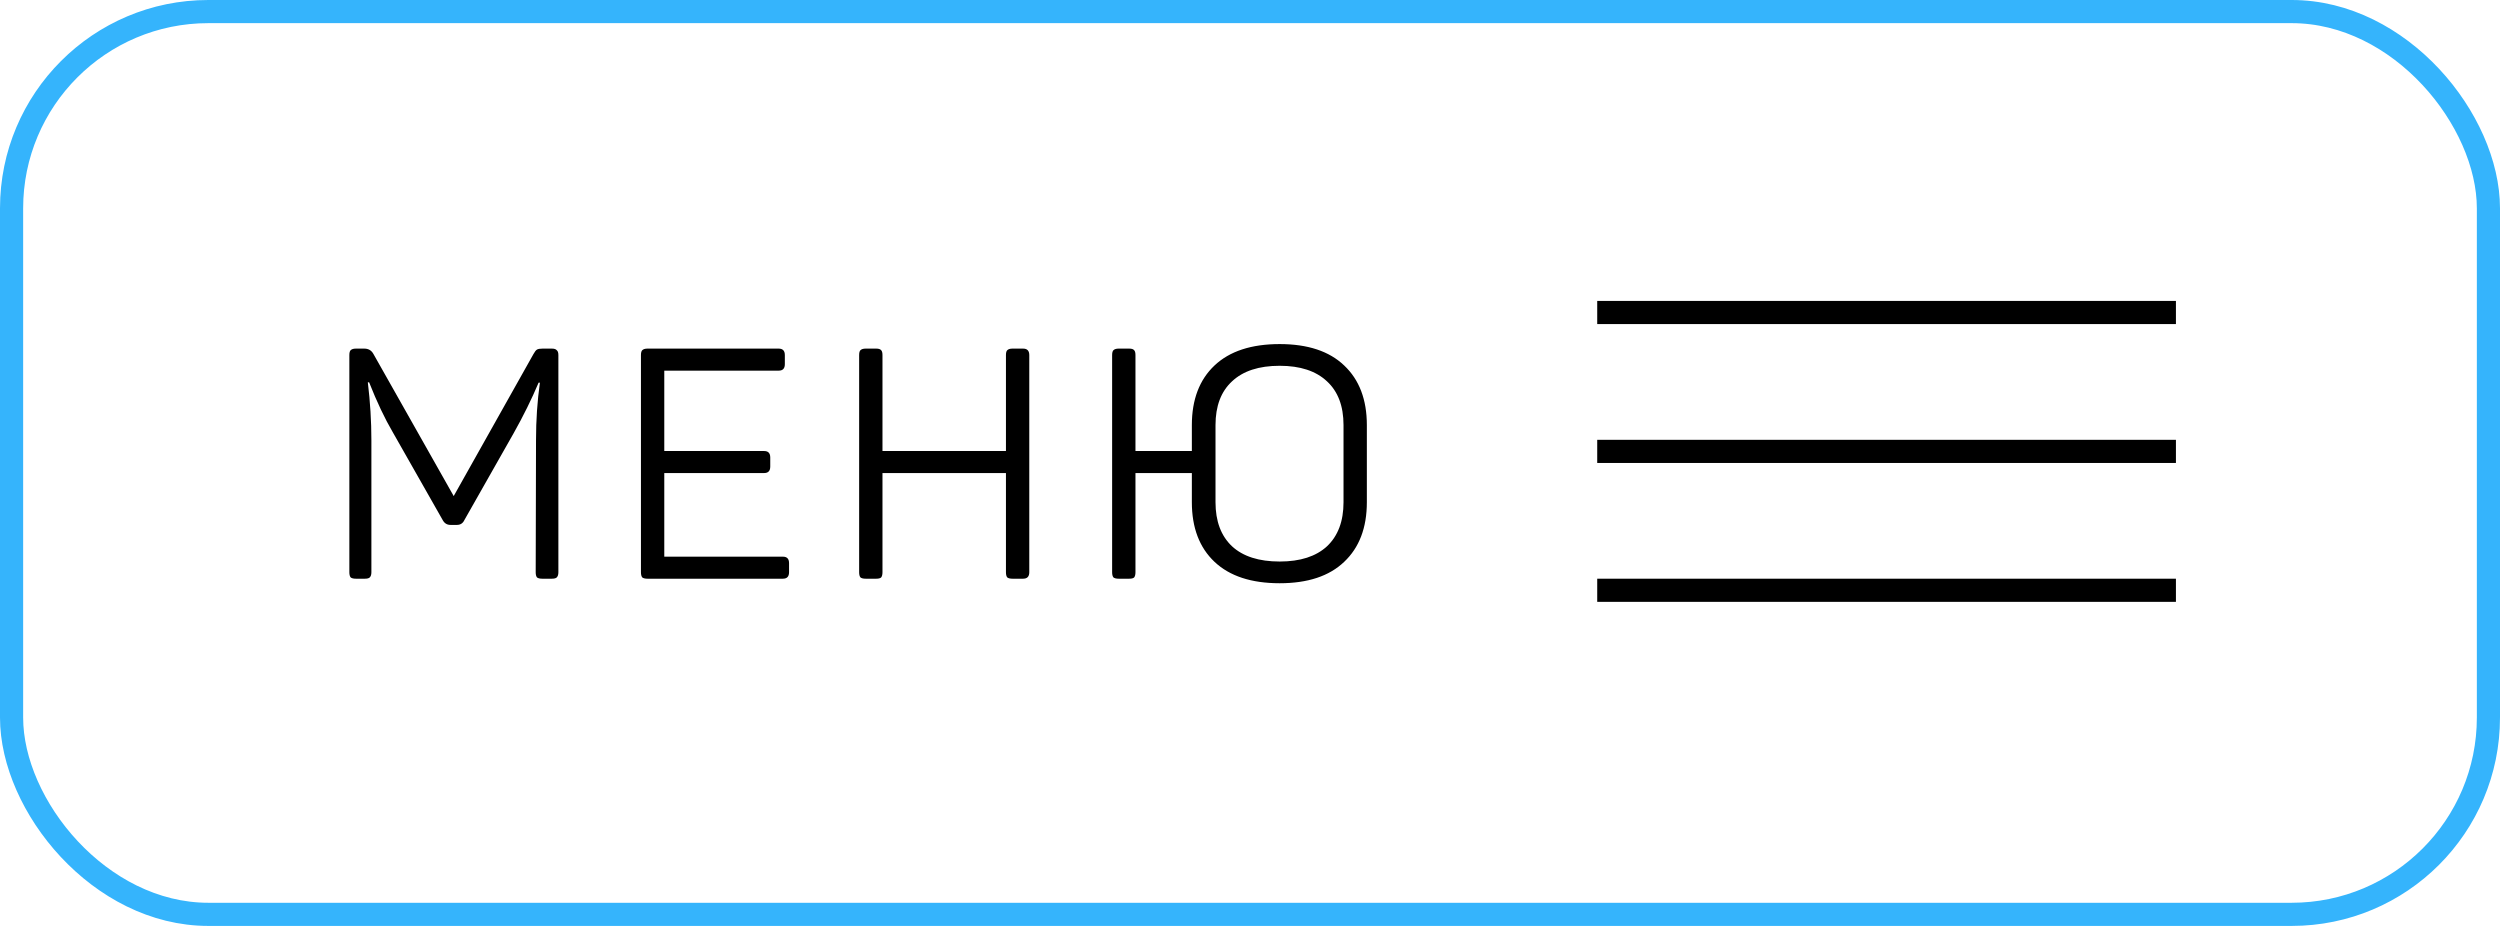 <?xml version="1.0" encoding="UTF-8"?> <svg xmlns="http://www.w3.org/2000/svg" width="108" height="40" viewBox="0 0 108 40" fill="none"> <rect x="0.5" y="0.5" width="107" height="39" rx="8.5" stroke="#35B4FC"></rect> <path d="M23.842 15.06C23.945 15.06 24.015 15.083 24.052 15.13C24.099 15.167 24.122 15.237 24.122 15.34V24.72C24.122 24.823 24.099 24.897 24.052 24.944C24.015 24.981 23.945 25 23.842 25H23.422C23.319 25 23.245 24.981 23.198 24.944C23.161 24.897 23.142 24.823 23.142 24.72L23.156 19.008C23.156 18.149 23.212 17.323 23.324 16.53H23.268C22.969 17.239 22.61 17.967 22.19 18.714L20.062 22.466C19.997 22.606 19.889 22.676 19.74 22.676H19.46C19.311 22.676 19.199 22.606 19.124 22.466L16.968 18.672C16.623 18.084 16.282 17.365 15.946 16.516H15.89C15.993 17.365 16.044 18.201 16.044 19.022V24.72C16.044 24.823 16.021 24.897 15.974 24.944C15.937 24.981 15.867 25 15.764 25H15.372C15.269 25 15.195 24.981 15.148 24.944C15.111 24.897 15.092 24.823 15.092 24.72V15.34C15.092 15.237 15.111 15.167 15.148 15.13C15.195 15.083 15.269 15.06 15.372 15.06H15.736C15.913 15.06 16.044 15.135 16.128 15.284L19.6 21.43L23.044 15.298C23.1 15.195 23.151 15.13 23.198 15.102C23.245 15.074 23.324 15.06 23.436 15.06H23.842ZM33.639 15.06C33.817 15.06 33.905 15.153 33.905 15.34V15.732C33.905 15.919 33.817 16.012 33.639 16.012H28.697V19.484H33.009C33.187 19.484 33.275 19.577 33.275 19.764V20.156C33.275 20.343 33.187 20.436 33.009 20.436H28.697V24.048H33.821C33.999 24.048 34.087 24.141 34.087 24.328V24.72C34.087 24.907 33.999 25 33.821 25H27.969C27.867 25 27.792 24.981 27.745 24.944C27.708 24.897 27.689 24.823 27.689 24.72V15.34C27.689 15.237 27.708 15.167 27.745 15.13C27.792 15.083 27.867 15.06 27.969 15.06H33.639ZM44.199 15.06C44.376 15.06 44.465 15.153 44.465 15.34V24.72C44.465 24.907 44.376 25 44.199 25H43.737C43.634 25 43.559 24.981 43.513 24.944C43.475 24.897 43.457 24.823 43.457 24.72V20.436H38.123V24.72C38.123 24.823 38.104 24.897 38.067 24.944C38.029 24.981 37.959 25 37.857 25H37.395C37.292 25 37.217 24.981 37.171 24.944C37.133 24.897 37.115 24.823 37.115 24.72V15.34C37.115 15.237 37.133 15.167 37.171 15.13C37.217 15.083 37.292 15.06 37.395 15.06H37.857C37.959 15.06 38.029 15.083 38.067 15.13C38.104 15.167 38.123 15.237 38.123 15.34V19.484H43.457V15.34C43.457 15.237 43.475 15.167 43.513 15.13C43.559 15.083 43.634 15.06 43.737 15.06H44.199ZM51.488 18.364C51.488 17.263 51.815 16.404 52.468 15.788C53.121 15.172 54.059 14.864 55.282 14.864C56.495 14.864 57.424 15.172 58.068 15.788C58.721 16.404 59.048 17.263 59.048 18.364V21.696C59.048 22.797 58.721 23.656 58.068 24.272C57.424 24.888 56.495 25.196 55.282 25.196C54.059 25.196 53.121 24.888 52.468 24.272C51.815 23.656 51.488 22.797 51.488 21.696V20.436H49.052V24.72C49.052 24.823 49.033 24.897 48.996 24.944C48.959 24.981 48.889 25 48.786 25H48.324C48.221 25 48.147 24.981 48.1 24.944C48.063 24.897 48.044 24.823 48.044 24.72V15.34C48.044 15.237 48.063 15.167 48.1 15.13C48.147 15.083 48.221 15.06 48.324 15.06H48.786C48.889 15.06 48.959 15.083 48.996 15.13C49.033 15.167 49.052 15.237 49.052 15.34V19.484H51.488V18.364ZM58.04 18.364C58.04 17.543 57.802 16.913 57.326 16.474C56.85 16.026 56.169 15.802 55.282 15.802C54.386 15.802 53.7 16.026 53.224 16.474C52.748 16.913 52.51 17.543 52.51 18.364V21.696C52.51 22.517 52.748 23.152 53.224 23.6C53.7 24.039 54.386 24.258 55.282 24.258C56.169 24.258 56.85 24.039 57.326 23.6C57.802 23.152 58.04 22.517 58.04 21.696V18.364Z" fill="black"></path> <line x1="69" y1="13.5" x2="94" y2="13.5" stroke="black"></line> <line x1="69" y1="19.5" x2="94" y2="19.5" stroke="black"></line> <line x1="69" y1="25.5" x2="94" y2="25.5" stroke="black"></line> </svg> 